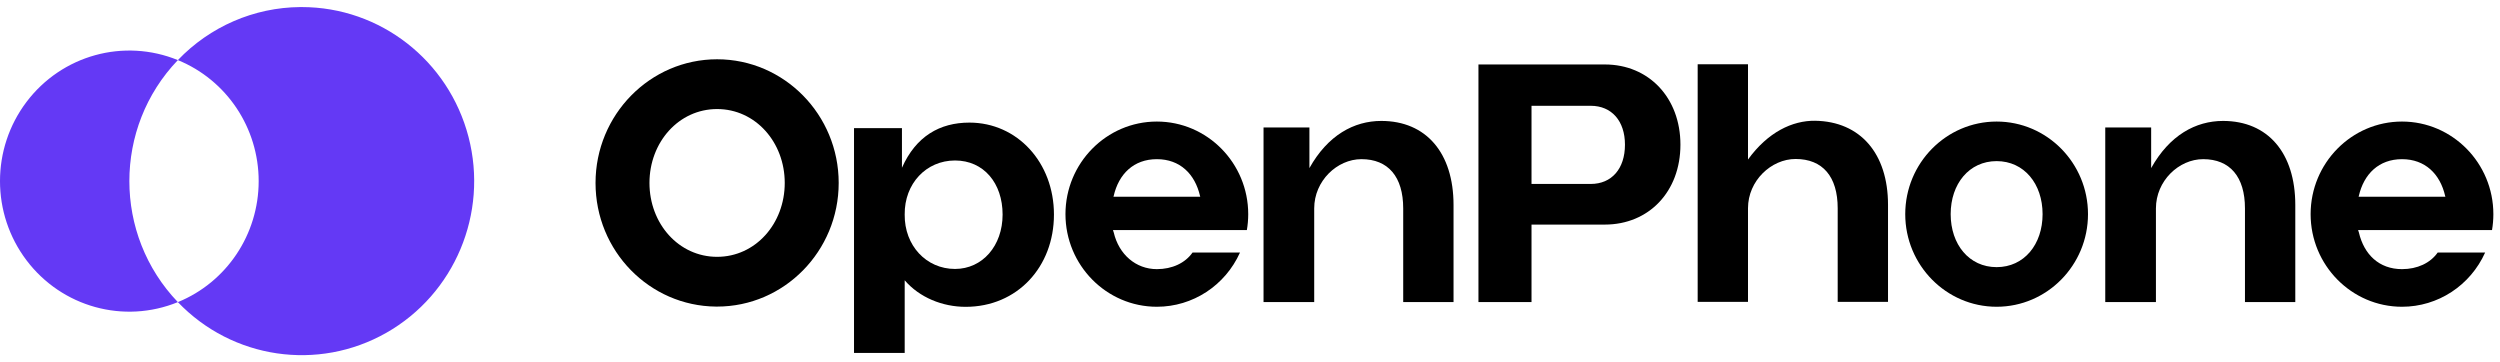 <svg width="145" height="21" viewBox="0 0 145 21" fill="none" xmlns="http://www.w3.org/2000/svg">
<path fill-rule="evenodd" clip-rule="evenodd" d="M41.592 3.438C37.704 3.438 34.541 6.655 34.541 10.61C34.541 14.564 37.669 17.746 41.528 17.782H41.592C45.481 17.782 48.644 14.565 48.644 10.61C48.644 6.654 45.481 3.438 41.592 3.438ZM41.592 14.896C39.366 14.896 37.669 12.974 37.669 10.611C37.669 8.248 39.367 6.325 41.592 6.325C43.817 6.325 45.515 8.248 45.515 10.611C45.515 12.974 43.818 14.896 41.592 14.896Z" fill="black"/>
<path fill-rule="evenodd" clip-rule="evenodd" d="M115.804 7.05C112.882 7.05 110.504 9.459 110.504 12.421C110.504 15.382 112.882 17.792 115.804 17.792C118.728 17.792 121.104 15.382 121.104 12.421C121.104 9.459 118.728 7.05 115.804 7.05ZM115.804 15.494C114.209 15.494 113.139 14.178 113.139 12.42C113.139 10.662 114.21 9.345 115.804 9.345C117.399 9.345 118.47 10.662 118.47 12.42C118.47 14.178 117.399 15.494 115.804 15.494Z" fill="black"/>
<path fill-rule="evenodd" clip-rule="evenodd" d="M56.225 7.111C59.005 7.111 61.129 9.428 61.129 12.444C61.129 15.479 59.005 17.796 56.006 17.796C54.667 17.796 53.328 17.255 52.472 16.257V20.472H49.533V7.431H52.313V9.731C53.124 7.902 54.51 7.111 56.225 7.111ZM52.472 12.444C52.452 14.241 53.723 15.599 55.391 15.599C56.979 15.599 58.151 14.261 58.151 12.444C58.151 10.626 57.059 9.308 55.391 9.308C53.723 9.308 52.452 10.646 52.472 12.444Z" fill="black"/>
<path d="M80.116 7.014C82.717 7.014 84.305 8.872 84.305 11.887V17.519H81.386V12.087C81.386 10.25 80.513 9.231 78.964 9.231C77.554 9.231 76.224 10.489 76.224 12.087V17.519H73.285V7.394H75.946V9.75C77.013 7.841 78.53 7.014 80.116 7.014Z" fill="black"/>
<path d="M109.505 11.877C109.505 8.902 107.897 7.044 105.276 7.004C103.954 6.988 102.534 7.665 101.384 9.252V3.729H98.465V17.509H101.384V12.077C101.384 10.479 102.734 9.221 104.144 9.221C105.712 9.221 106.586 10.24 106.586 12.077V17.509H109.505V11.877Z" fill="black"/>
<path d="M128.937 7.014C131.538 7.014 133.127 8.872 133.127 11.887V17.519H130.208V12.087C130.208 10.25 129.333 9.231 127.784 9.231C126.375 9.231 125.044 10.489 125.044 12.087V17.519H122.105V7.394H124.767V9.75C125.833 7.841 127.351 7.014 128.937 7.014Z" fill="black"/>
<path fill-rule="evenodd" clip-rule="evenodd" d="M85.75 3.739H93.077C95.638 3.739 97.465 5.676 97.465 8.392C97.465 11.109 95.638 13.026 93.077 13.026H88.828V17.52H85.75V3.739ZM92.263 10.669C93.474 10.669 94.248 9.79 94.248 8.392C94.248 7.014 93.474 6.136 92.263 6.136H88.828V10.669H92.263Z" fill="black"/>
<path fill-rule="evenodd" clip-rule="evenodd" d="M61.797 12.421C61.797 9.46 64.175 7.05 67.097 7.05C70.02 7.05 72.397 9.46 72.397 12.421C72.397 12.73 72.371 13.04 72.318 13.343H70.434V13.345H64.552L64.597 13.485C64.895 14.756 65.876 15.61 67.098 15.61C67.985 15.61 68.738 15.259 69.169 14.645H71.921C71.059 16.561 69.183 17.792 67.098 17.792C64.175 17.792 61.797 15.382 61.797 12.421ZM64.579 11.412L64.593 11.369C64.885 10.09 65.756 9.232 67.098 9.232C68.439 9.232 69.309 10.091 69.602 11.369L69.615 11.412H64.579Z" fill="black"/>
<path fill-rule="evenodd" clip-rule="evenodd" d="M139.316 7.05C136.393 7.05 134.016 9.46 134.016 12.421C134.016 15.382 136.393 17.792 139.316 17.792C141.401 17.792 143.277 16.561 144.139 14.645H141.388C140.957 15.259 140.203 15.61 139.316 15.61C137.983 15.61 137.113 14.756 136.816 13.485L136.77 13.345H142.652V13.343H144.537C144.589 13.04 144.615 12.73 144.615 12.421C144.615 9.46 142.238 7.05 139.316 7.05ZM136.811 11.369L136.798 11.412H141.833L141.82 11.369C141.528 10.091 140.658 9.232 139.316 9.232C137.975 9.232 137.103 10.09 136.811 11.369Z" fill="black"/>
<path d="M17.502 0.41C22.049 0.41 26.023 3.507 27.175 7.946C28.328 12.386 26.368 17.052 22.406 19.303C18.444 21.553 13.476 20.822 10.316 17.523C13.149 16.367 15.003 13.59 15.003 10.505C15.003 7.419 13.149 4.643 10.316 3.486C12.177 1.539 14.735 0.431 17.413 0.41L17.502 0.41ZM1.538 5.911C3.588 3.198 7.183 2.205 10.316 3.486C6.565 7.399 6.565 13.61 10.316 17.523C7.183 18.804 3.588 17.811 1.538 15.098C-0.513 12.386 -0.513 8.624 1.538 5.911Z" fill="#6439F5"/>
</svg>
